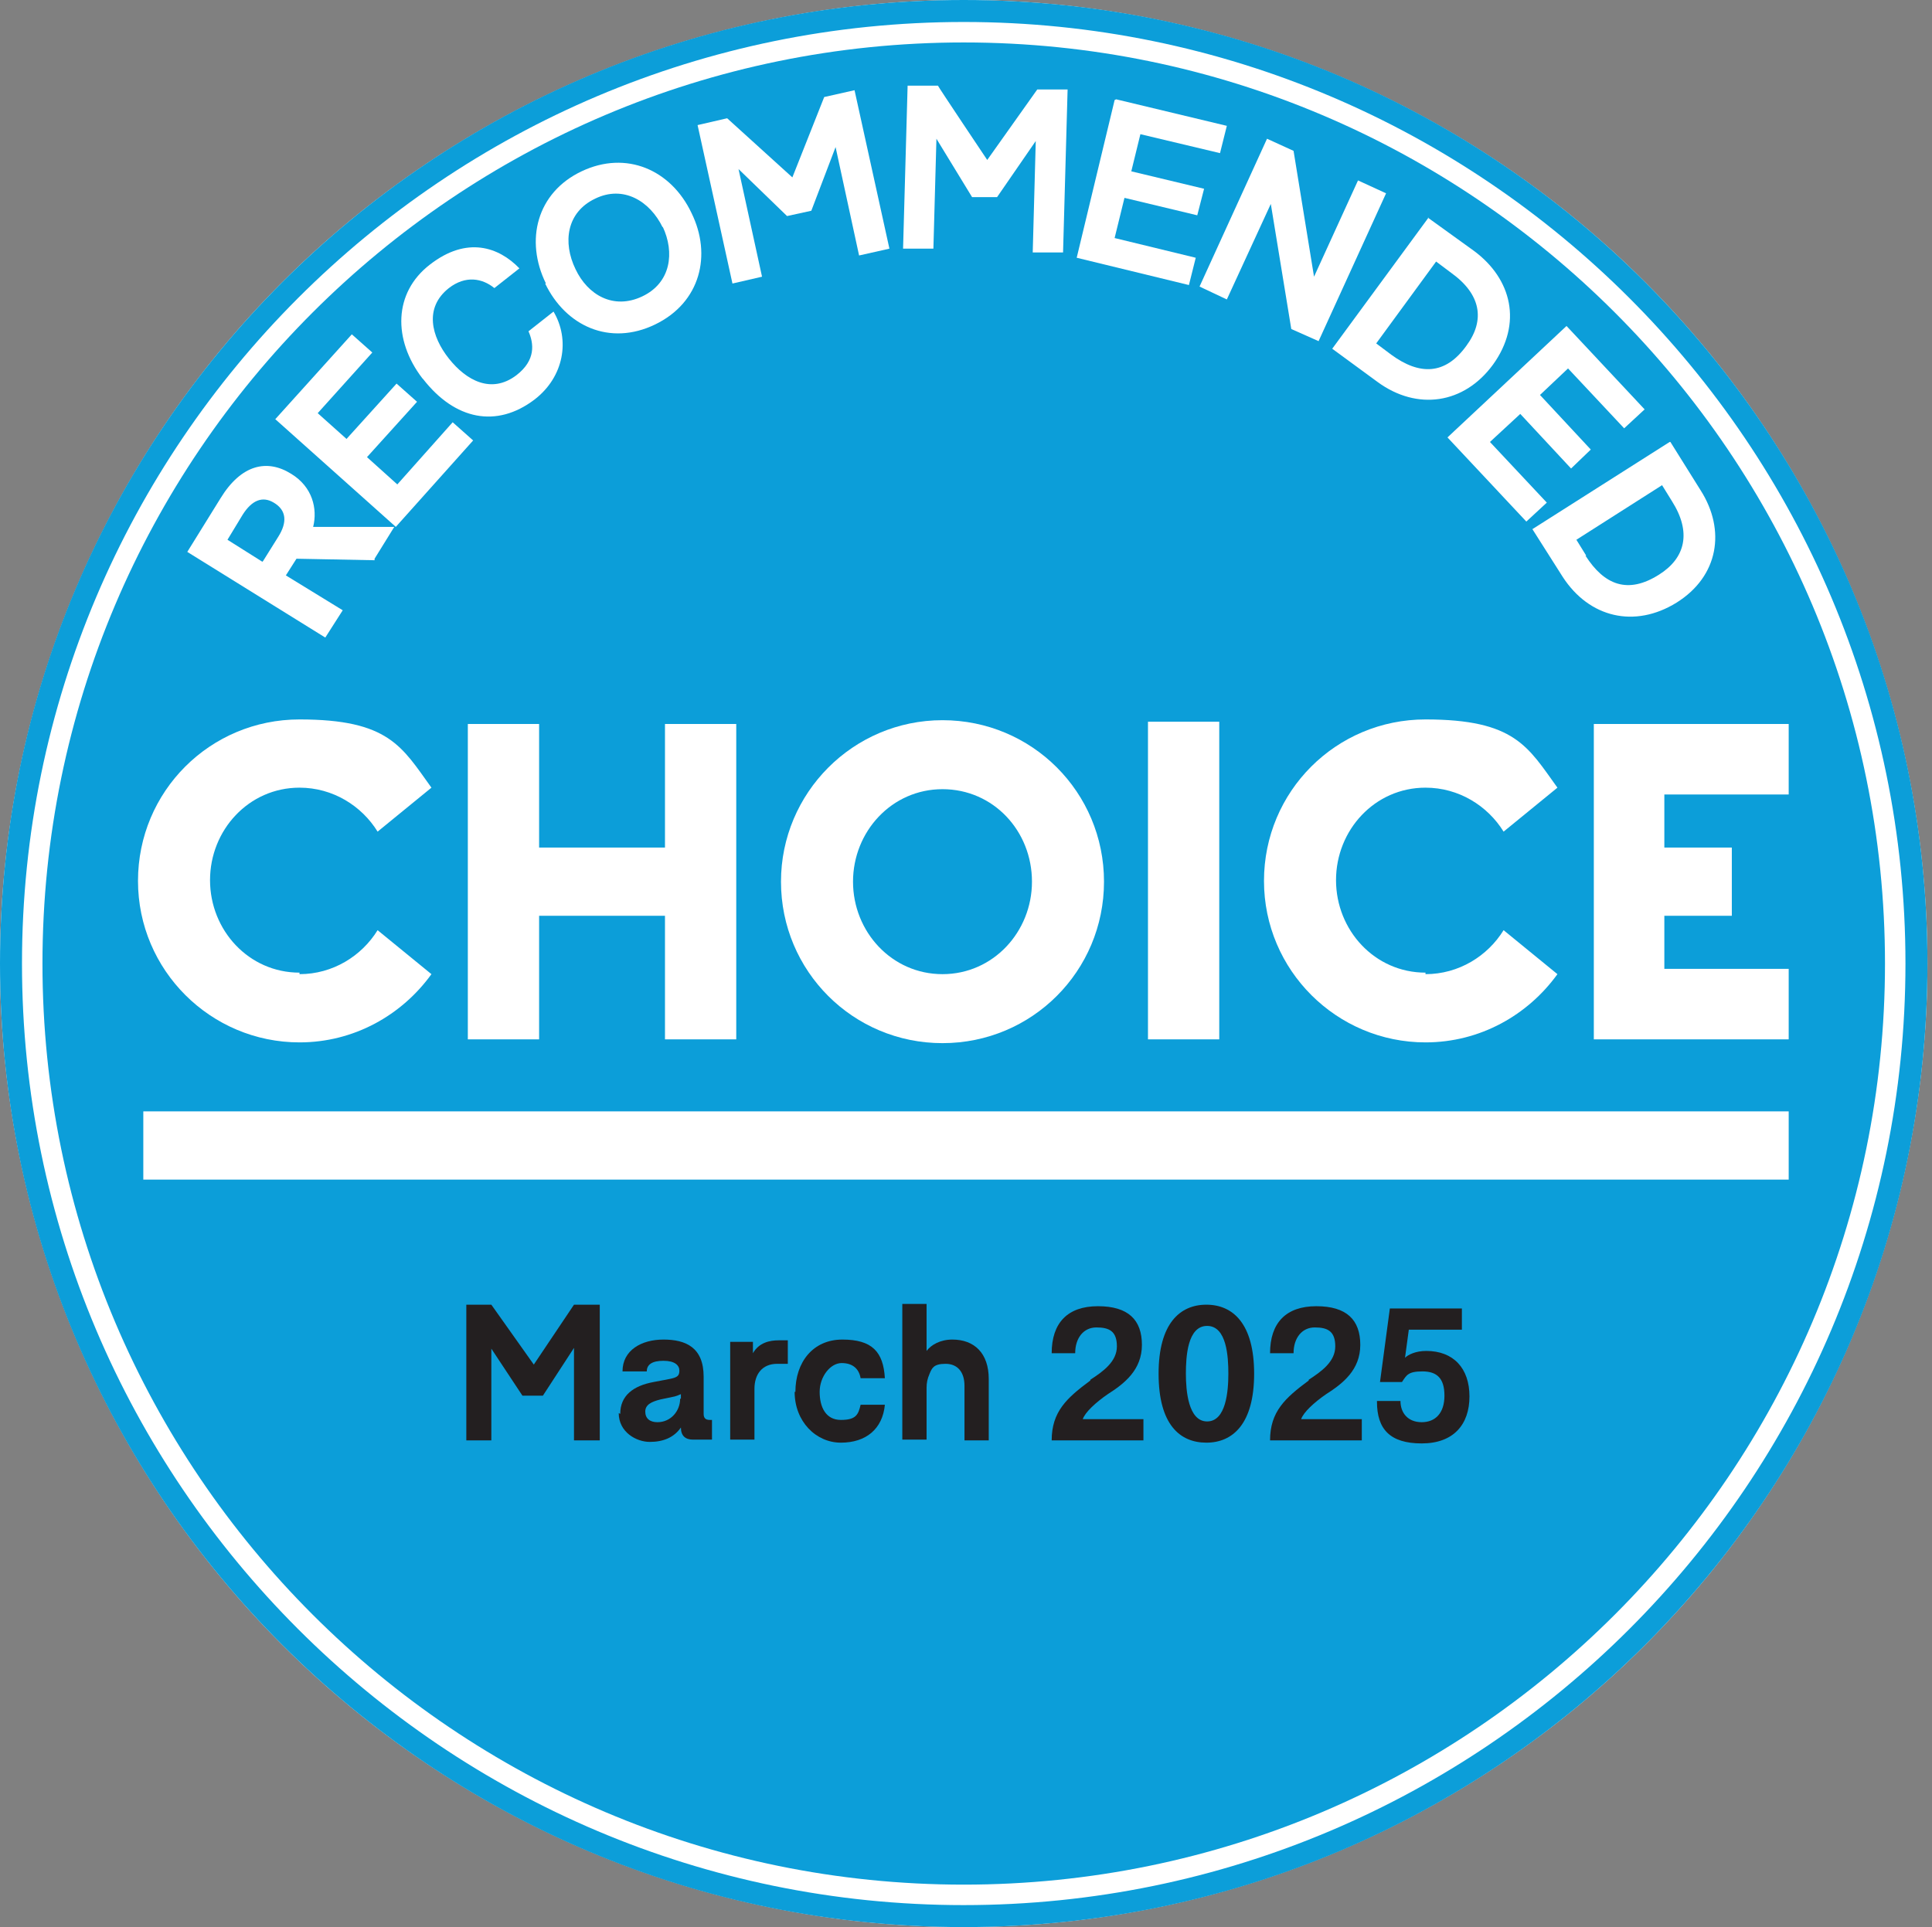 <?xml version="1.0" encoding="UTF-8"?>
<svg id="Layer_1" xmlns="http://www.w3.org/2000/svg" version="1.1" viewBox="0 0 254.8 254.2">
  <rect x="0" y="0" width="254.8" height="254.2" fill="#808080" stroke="none"/>
  <!-- Generator: Adobe Illustrator 29.2.0, SVG Export Plug-In . SVG Version: 2.1.0 Build 108)  -->
  <circle cx="127.1" cy="127.1" r="127.1" fill="#fff"/>
  <g>
    <path d="M127.1,5.6C60.1,5.6,5.6,60.1,5.6,127.1s54.5,121.5,121.5,121.5,121.5-54.5,121.5-121.5S194.1,5.6,127.1,5.6Z" fill="#0c9ed9"/>
    <path d="M127.1,0C56.9,0,0,56.9,0,127.1s56.9,127.1,127.1,127.1,127.1-56.9,127.1-127.1S197.3,0,127.1,0ZM127.1,251.3C58.6,251.3,2.9,195.6,2.9,127.1S58.6,2.9,127.1,2.9s124.2,55.7,124.2,124.2-55.7,124.2-124.2,124.2Z" fill="#0c9ed9"/>
  </g>
  <g>
    <path d="M61.5,172.1h3.3l5.6,7.9,5.3-7.9h3.4v17.9h-3.4v-12.2l-4.1,6.3h-2.7l-4.1-6.2v12.1h-3.3v-17.9Z" fill="#231f20"/>
    <path d="M81.8,186.5c0-2.4,1.7-3.7,4.4-4.2l2.1-.4c1-.2,1.3-.4,1.3-1.1s-.6-1.3-2.1-1.3-2.2.5-2.2,1.4h-3.2c0-2.8,2.5-4.2,5.4-4.2s5.3,1,5.3,4.9v4.9c0,.5.2.8.8.8h.3v2.6h-2.5c-1,0-1.6-.5-1.6-1.6h0c-.9,1.3-2.3,1.9-4.1,1.9s-4.1-1.3-4.1-3.8ZM89.8,184.5v-.6c-.2.1-.5.2-.8.3l-1.9.4c-1.2.3-2,.7-2,1.6s.6,1.4,1.6,1.4c1.8,0,3-1.5,3-3.1Z" fill="#231f20"/>
    <path d="M96.2,177h3.1v1.5c.8-1.4,2.2-1.7,3.4-1.7h1.2v3.1h-1.4c-2,0-3,1.4-3,3.3v6.7h-3.2v-12.9Z" fill="#231f20"/>
    <path d="M104.9,183.6c0-3.9,2.3-6.9,6.2-6.9s5.4,1.6,5.6,5.1h-3.2c-.2-1.2-1-2-2.5-2s-2.9,1.8-2.9,3.8.8,3.7,2.8,3.7,2.3-.7,2.6-2h3.2c-.3,3.2-2.5,5-5.8,5s-6.1-2.8-6.1-6.7Z" fill="#231f20"/>
    <path d="M119,172h3.2v6.2c.6-.8,1.8-1.5,3.4-1.5,2.9,0,4.8,1.8,4.8,5.2v8.1h-3.2v-7.2c0-1.8-.9-2.9-2.5-2.9s-1.8.6-2.1,1.3c-.3.7-.4,1.2-.4,1.9v6.8h-3.2v-17.9Z" fill="#231f20"/>
    <path d="M143.8,182c1.7-1.1,3.5-2.4,3.5-4.4s-1-2.5-2.7-2.5-2.8,1.4-2.8,3.4h-3.1c0-4,2.1-6.2,6.1-6.2s5.8,1.8,5.8,5.1-2.3,5.1-4.5,6.5c-1.6,1.1-3,2.4-3.3,3.3h8v2.8h-12.1c0-3.8,2-5.6,5.1-7.9Z" fill="#231f20"/>
    <path d="M152.8,181.2c0-6.6,2.8-9.1,6.3-9.1s6.3,2.5,6.3,9.1-2.8,9.1-6.3,9.1-6.3-2.4-6.3-9.1ZM162,181.2c0-2.2-.2-6.3-2.8-6.3s-2.8,4.1-2.8,6.3.3,6.3,2.8,6.3,2.8-4,2.8-6.3Z" fill="#231f20"/>
    <path d="M172.6,182c1.7-1.1,3.5-2.4,3.5-4.4s-1-2.5-2.7-2.5-2.8,1.4-2.8,3.4h-3.1c0-4,2.1-6.2,6.1-6.2s5.8,1.8,5.8,5.1-2.3,5.1-4.5,6.5c-1.6,1.1-3,2.4-3.3,3.3h8v2.8h-12.1c0-3.8,2-5.6,5.1-7.9Z" fill="#231f20"/>
    <path d="M181.6,184.8h3.1c0,1.6,1,2.8,2.8,2.8s3-1.2,3-3.5-1-3.2-2.9-3.2-2.1.5-2.7,1.4h-2.9l1.3-9.7h9.5v2.8h-7l-.5,3.7c.4-.4,1.4-.9,2.8-.9,3.6,0,5.7,2.3,5.7,6s-2.1,6.2-6.3,6.2-5.9-1.9-5.9-5.5Z" fill="#231f20"/>
  </g>
  <g>
    <path d="M49.4,73.9l-10.3-.2-1.4,2.2,7.5,4.6-2.3,3.6-18.2-11.3,4.4-7.1c2.7-4.4,6.1-5.2,9.3-3.2,2.8,1.7,3.5,4.6,2.9,7h10.7s-2.6,4.2-2.6,4.2ZM34.7,74l2-3.2c1.2-1.9,1.1-3.5-.6-4.5-1.5-.9-2.9-.3-4.1,1.6l-2,3.3,4.6,2.9Z" fill="#fff"/>
    <path d="M36.3,55.3l10.1-11.2,2.7,2.4-7.2,8,3.8,3.4,6.6-7.3,2.7,2.4-6.6,7.3,4,3.6,7.3-8.2,2.7,2.4-10.2,11.4-16-14.3Z" fill="#fff"/>
    <path d="M55.7,49.9c-3.9-5.1-3.8-11.3,1-15,4.9-3.8,9.1-2.3,11.8.5l-3.3,2.6c-1.6-1.3-3.8-1.7-6,0-3.3,2.6-2.3,6.4,0,9.3,2.3,2.9,5.6,4.7,8.9,2.2,2.6-2,2.3-4.2,1.6-5.8l3.3-2.6c2.2,3.7,1.4,8.6-2.5,11.6-5,3.8-10.5,2.7-14.7-2.7Z" fill="#fff"/>
    <path d="M72,37.4c-2.8-5.7-1.2-12,4.7-14.8s11.8-.2,14.5,5.5c2.7,5.5,1.2,11.8-4.8,14.7s-11.8.2-14.5-5.4ZM87.4,30c-1.7-3.5-5.2-5.6-8.9-3.8-3.8,1.8-4.3,5.8-2.6,9.3,1.6,3.4,5,5.4,8.8,3.6,3.8-1.8,4.3-5.8,2.7-9.2Z" fill="#fff"/>
    <path d="M92,16.5l3.9-.9,8.6,7.8,4.2-10.6,4-.9,4.6,20.9-4,.9-3.1-14.3-3.2,8.4-3.2.7-6.4-6.2,3.1,14.2-3.9.9-4.6-20.9Z" fill="#fff"/>
    <path d="M119.7,11.3h4c0,.1,6.5,9.8,6.5,9.8l6.6-9.3h4c0,.1-.6,21.5-.6,21.5h-4c0-.1.4-14.7.4-14.7l-5.1,7.4h-3.3c0,0-4.7-7.7-4.7-7.7l-.4,14.5h-4c0-.1.6-21.5.6-21.5Z" fill="#fff"/>
    <path d="M147.2,13.1l14.6,3.5-.9,3.6-10.5-2.5-1.2,4.9,9.6,2.3-.9,3.5-9.6-2.3-1.3,5.3,10.7,2.6-.9,3.6-14.8-3.6,5-20.8Z" fill="#fff"/>
    <path d="M167.1,18.3l3.5,1.6,2.7,16.6,5.8-12.7,3.7,1.7-8.9,19.5-3.6-1.6-2.7-16.5-5.8,12.6-3.6-1.7,8.9-19.5Z" fill="#fff"/>
    <path d="M188.3,28.7l6.1,4.4c5,3.7,6.4,9.6,2.5,15-3.8,5.2-10,6.1-15.2,2.3l-6-4.4,12.7-17.3ZM183.5,46.8c3.7,2.7,7.1,2.7,9.9-1.2,2.5-3.4,1.9-6.8-2-9.6l-2-1.5-7.9,10.8,2,1.5Z" fill="#fff"/>
    <path d="M206.6,43l10.3,11-2.7,2.5-7.4-7.9-3.7,3.5,6.7,7.2-2.6,2.5-6.7-7.2-4,3.7,7.5,8-2.7,2.5-10.4-11.1,15.7-14.7Z" fill="#fff"/>
    <path d="M220.3,58.3l4,6.4c3.3,5.2,2.4,11.3-3.2,14.8-5.5,3.4-11.5,2-15-3.4l-4-6.3,18.1-11.5ZM209.1,73.3c2.5,3.9,5.6,5.1,9.7,2.5,3.5-2.2,4.3-5.6,1.7-9.7l-1.3-2.1-11.3,7.2,1.3,2.1Z" fill="#fff"/>
  </g>
  <g>
    <polygon points="210.2 95.5 210.2 137.1 235.9 137.1 235.9 127.8 219.5 127.8 219.5 120.8 228.4 120.8 228.4 111.8 219.5 111.8 219.5 104.8 235.9 104.8 235.9 95.5 210.2 95.5" fill="#fff"/>
    <path d="M39.5,128.5c4.4,0,8.2-2.4,10.3-5.8l7.1,5.8c-3.9,5.4-10.2,9-17.4,9-11.7,0-21.3-9.5-21.3-21.3s9.5-21.3,21.3-21.3,13.5,3.6,17.4,9l-7.1,5.8c-2.1-3.4-5.9-5.8-10.3-5.8-6.7,0-11.8,5.6-11.8,12.2s5.1,12.2,11.8,12.2" fill="#fff"/>
    <polygon points="87.7 95.5 97.1 95.5 97.1 137.1 87.7 137.1 87.7 120.8 71.1 120.8 71.1 137.1 61.7 137.1 61.7 95.5 71.1 95.5 71.1 111.8 87.7 111.8 87.7 95.5" fill="#fff"/>
    <path d="M136.1,116.3c0-6.7-5.1-12.2-11.8-12.2s-11.8,5.6-11.8,12.2,5.1,12.2,11.8,12.2,11.8-5.6,11.8-12.2M103,116.3c0-11.7,9.5-21.3,21.3-21.3s21.3,9.5,21.3,21.3-9.5,21.3-21.3,21.3-21.3-9.5-21.3-21.3" fill="#fff"/>
    <rect x="151.4" y="95.2" width="9.4" height="41.9" fill="#fff"/>
    <path d="M188,128.5c4.4,0,8.2-2.4,10.3-5.8l7.1,5.8c-3.9,5.4-10.2,9-17.4,9-11.7,0-21.3-9.5-21.3-21.3s9.5-21.3,21.3-21.3,13.5,3.6,17.4,9l-7.1,5.8c-2.1-3.4-5.9-5.8-10.3-5.8-6.7,0-11.8,5.6-11.8,12.2s5.1,12.2,11.8,12.2" fill="#fff"/>
    <rect x="18.9" y="146.6" width="217" height="9" fill="#fff"/>
  </g>
</svg>